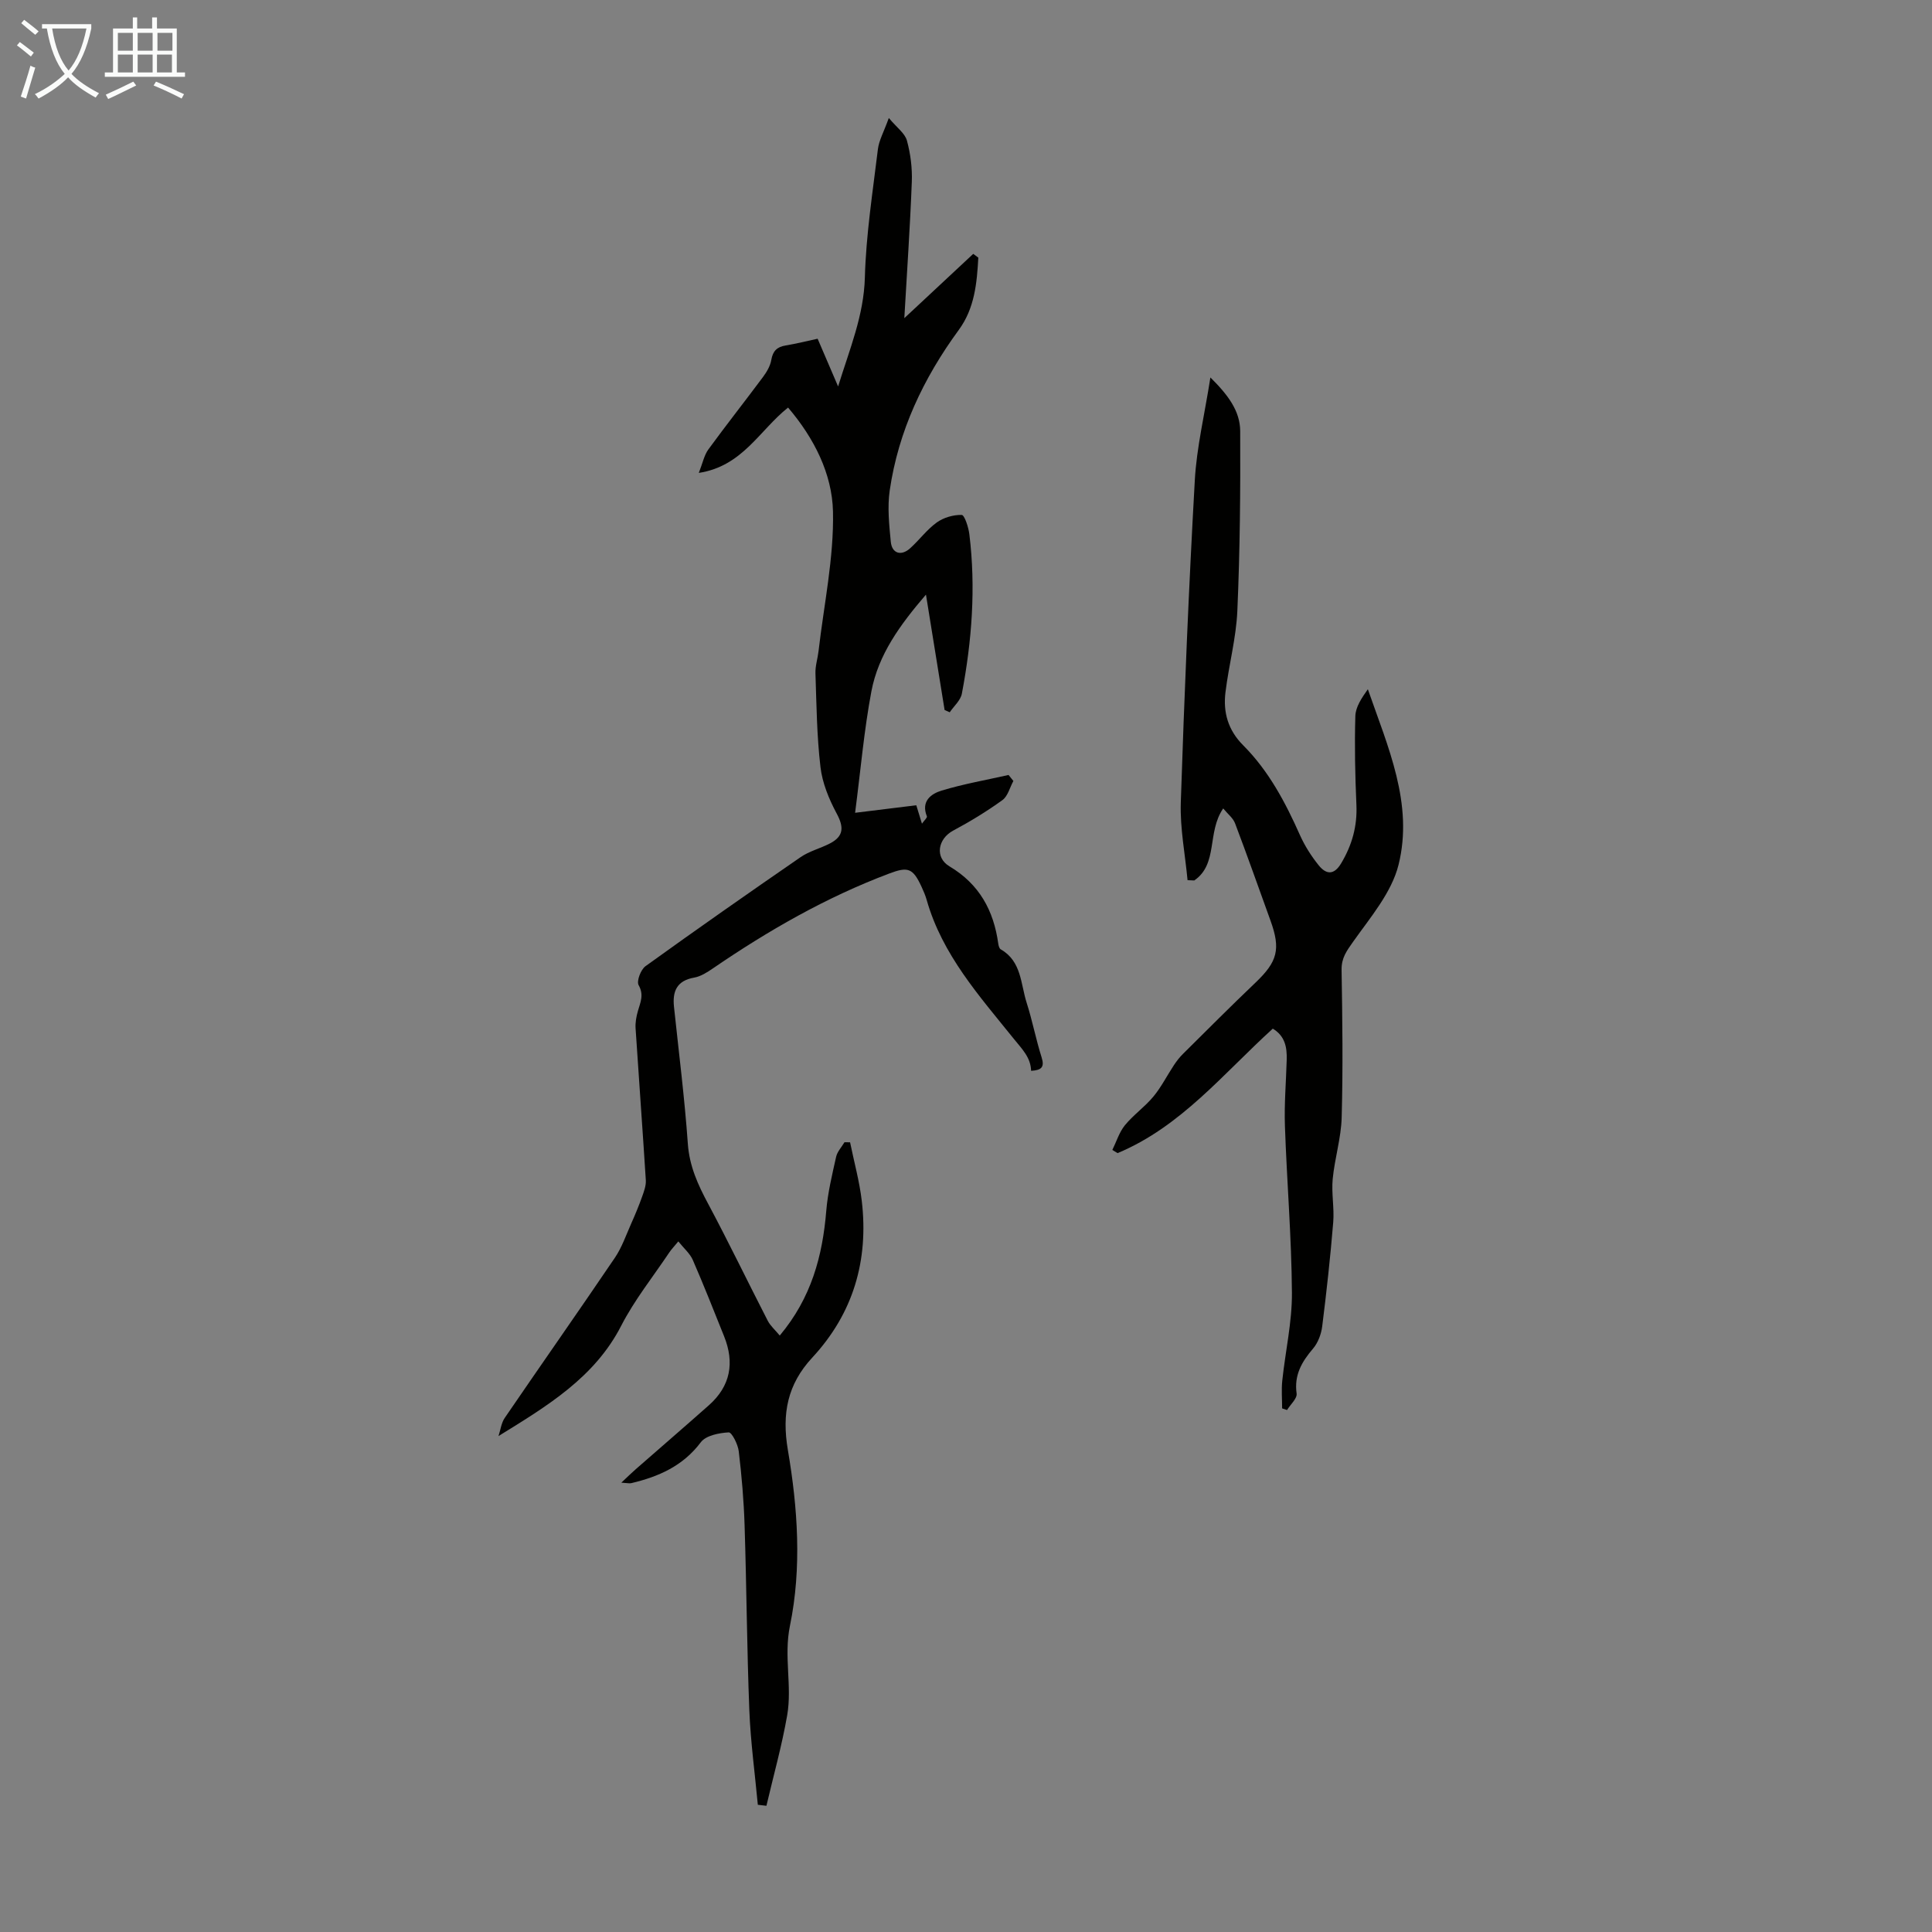 <svg enable-background="new 0 0 400 400" viewBox="0 0 400 400" xmlns="http://www.w3.org/2000/svg"><rect x="0" y="0" width="400" height="400" fill="#808080" stroke="none"/><path d="m156.9 373.66c-.61-6.52-1.5-13.04-1.76-19.58-.5-12.74-.57-25.5-.98-38.25-.16-5.13-.6-10.27-1.21-15.36-.17-1.44-1.44-3.95-2.08-3.91-2 .11-4.72.64-5.77 2.04-3.71 4.93-8.74 7.13-14.4 8.47-.39.09-.83-.03-2.06-.1 1.31-1.23 2.12-2.03 2.98-2.78 5.05-4.42 10.13-8.8 15.15-13.25 4.49-3.98 5.34-8.82 3.14-14.29-2.12-5.28-4.2-10.57-6.47-15.78-.58-1.34-1.83-2.39-3-3.85-.84 1.02-1.44 1.64-1.9 2.33-3.36 5.02-7.19 9.8-9.93 15.14-5.5 10.71-15.27 16.58-25.4 22.83.42-1.27.57-2.71 1.3-3.77 7.56-11.07 15.27-22.04 22.79-33.14 1.46-2.15 2.33-4.72 3.4-7.12.81-1.81 1.57-3.65 2.24-5.52.39-1.1.84-2.3.77-3.42-.66-10.49-1.44-20.97-2.12-31.46-.08-1.19.16-2.45.49-3.6.51-1.78 1.28-3.31.14-5.33-.46-.82.44-3.21 1.42-3.92 10.62-7.65 21.34-15.16 32.12-22.58 1.81-1.25 4.08-1.8 6.06-2.83 2.91-1.51 2.92-3.39 1.38-6.25-1.58-2.95-2.95-6.28-3.33-9.57-.76-6.42-.82-12.94-1.04-19.41-.05-1.52.46-3.05.64-4.59 1.11-9.64 3.2-19.31 2.99-28.92-.18-7.8-3.9-15.18-9.3-21.51-5.96 4.75-9.41 12.13-18.48 13.53.81-2.06 1.11-3.67 1.98-4.86 3.69-5.06 7.58-9.98 11.32-15.01.77-1.04 1.5-2.28 1.71-3.53.32-1.83 1.17-2.69 2.96-2.98 2.18-.36 4.33-.91 6.63-1.4 1.37 3.2 2.68 6.24 4.24 9.88 2.41-7.8 5.32-14.68 5.54-22.53.24-8.88 1.63-17.74 2.7-26.59.22-1.81 1.2-3.52 2.26-6.46 1.67 2 3.34 3.17 3.75 4.68.75 2.74 1.12 5.71 1.01 8.55-.36 9.38-1.01 18.75-1.55 28.21 4.82-4.5 9.54-8.91 14.27-13.31.35.26.7.52 1.05.78-.29 5.24-.75 10.47-4.04 14.96-7.32 9.99-12.5 20.92-14.3 33.22-.51 3.47-.12 7.13.22 10.66.24 2.42 2.15 3 3.99 1.35 1.91-1.72 3.47-3.88 5.53-5.36 1.41-1.02 3.43-1.6 5.16-1.56.58.01 1.4 2.53 1.58 3.97 1.37 11.09.53 22.12-1.55 33.05-.27 1.39-1.65 2.57-2.51 3.84-.35-.16-.71-.32-1.06-.47-1.25-7.76-2.5-15.52-3.86-23.89-5.37 6.25-9.86 12.42-11.3 20.04-1.52 8.06-2.22 16.27-3.37 25.13 4.63-.57 8.55-1.05 12.67-1.56.37 1.2.72 2.33 1.17 3.81.44-.63 1.13-1.24 1.02-1.52-1.25-3.12.85-4.66 3.06-5.33 4.53-1.37 9.22-2.19 13.85-3.23.33.41.66.83 1 1.24-.74 1.35-1.15 3.16-2.28 3.97-3.23 2.33-6.67 4.43-10.19 6.31-3.16 1.69-3.86 5.56-.76 7.4 6.18 3.68 9.15 9.14 10.1 16 .06.42.21 1.01.51 1.18 4.33 2.47 4.11 7.15 5.37 11.07 1.19 3.72 1.92 7.59 3.1 11.31.64 2.04-.05 2.65-2.18 2.77-.09-2.8-1.87-4.49-3.58-6.62-7.11-8.84-14.83-17.42-18.04-28.76-.27-.96-.68-1.89-1.1-2.8-1.78-3.84-2.83-4.11-6.67-2.66-13.06 4.92-25.04 11.8-36.51 19.65-1.18.81-2.5 1.65-3.85 1.89-3.57.63-4.53 2.79-4.19 6.03 1 9.46 2.2 18.9 2.87 28.38.33 4.66 2.11 8.52 4.24 12.49 4.25 7.96 8.17 16.11 12.3 24.14.55 1.07 1.54 1.92 2.49 3.07 6.56-7.82 8.86-16.5 9.63-25.83.31-3.76 1.22-7.48 2.04-11.17.24-1.08 1.14-2.02 1.73-3.02.39 0 .77.01 1.16.01.82 4.04 1.94 8.04 2.42 12.12 1.45 12.31-1.74 23.29-10.26 32.47-5.12 5.52-6.32 11.58-5.04 19.12 2.05 12.02 2.9 24.4.43 36.39-1.31 6.36.48 12.44-.57 18.52-1.1 6.31-2.84 12.51-4.3 18.75-.62-.07-1.2-.14-1.78-.21z" fill="#010100"/><path d="m265.45 291.59c0-1.92-.17-3.85.03-5.74.64-6.07 2.04-12.14 2-18.19-.08-11.51-1.05-23.01-1.45-34.53-.16-4.57.24-9.16.37-13.74.07-2.55-.34-4.89-2.88-6.42-10.23 9.28-19.01 20.3-32.14 25.77-.36-.22-.72-.44-1.08-.66.85-1.72 1.42-3.66 2.6-5.11 1.76-2.15 4.13-3.8 5.9-5.94 1.64-1.98 2.81-4.33 4.24-6.49.55-.83 1.17-1.64 1.87-2.33 5-4.96 9.97-9.95 15.06-14.8 4.51-4.31 5.22-6.87 3.08-12.79-2.43-6.72-4.81-13.47-7.34-20.15-.42-1.11-1.52-1.95-2.46-3.09-3.41 4.95-1 11.49-5.99 14.91-.46-.02-.93-.04-1.39-.06-.5-5.35-1.57-10.73-1.4-16.06.73-22.24 1.65-44.48 2.9-66.7.38-6.85 2.03-13.63 3.23-21.32 3.62 3.58 6.15 6.91 6.17 11.12.06 12.39-.05 24.79-.59 37.17-.24 5.65-1.77 11.24-2.46 16.89-.51 4.15.53 7.84 3.68 10.99 5.28 5.29 8.73 11.81 11.75 18.6.99 2.21 2.34 4.33 3.86 6.22 1.51 1.88 3.14 2.16 4.67-.41 2.25-3.77 3.35-7.69 3.15-12.11-.27-6.12-.4-12.26-.22-18.38.06-1.89 1.32-3.75 2.59-5.54 4.15 11.94 9.5 23.74 6.35 36.36-1.44 5.76-5.84 10.88-9.41 15.93-1.34 1.9-2.42 3.34-2.38 5.81.17 10.18.3 20.36.02 30.53-.11 4.27-1.45 8.49-1.86 12.78-.28 2.95.35 5.98.11 8.94-.59 7.2-1.38 14.38-2.28 21.55-.2 1.6-.86 3.39-1.89 4.6-2.34 2.74-3.95 5.48-3.41 9.32.14 1.02-1.28 2.26-1.98 3.41-.34-.13-.68-.23-1.02-.34z" fill="#010100"/><g fill="#fafbfa"><path d="m6.4 11.7c-1-.8-1.9-1.6-2.9-2.3l.6-.7c.9.7 1.9 1.4 2.9 2.2zm-2.1 8.3c.7-2.1 1.4-4.2 2-6.4.2.1.6.3 1 .4-.7 2.3-1.3 4.4-1.9 6.4zm3-12.8c-1.1-.9-2.1-1.7-2.9-2.4l.6-.7c1 .8 2 1.5 3 2.4zm1.4-1.3v-.9h10.2v.9c-.9 4.2-2.3 7.3-4.1 9.4 1.3 1.4 3.2 2.7 5.7 4-.2.2-.4.5-.7.9-2.5-1.4-4.4-2.7-5.7-4.2-1.4 1.5-3.5 3-6.1 4.4 0 0 0 0-.1-.1-.3-.4-.5-.7-.7-.8 2.7-1.3 4.7-2.8 6.2-4.2-1.8-2.2-3-5.3-3.7-9.4zm9.2 0h-7.1c.6 3.8 1.7 6.7 3.4 8.7 1.7-2 2.9-4.8 3.7-8.7z"/><path d="m31.6 3.6h.9v2.3h4.1v9.1h1.7v.9h-16.6v-.9h1.7v-9.1h4.1v-2.3h.9v2.3h3.1v-2.3zm-4 13.3.6.8c-1.9.9-3.8 1.9-5.8 2.8-.2-.3-.3-.6-.5-.9 2-.9 3.9-1.8 5.7-2.7zm-3.2-10.1v3.7h3.1v-3.7zm0 4.5v3.7h3.1v-3.7zm4.1-4.5v3.7h3.1v-3.7zm0 4.5v3.7h3.1v-3.7zm9.1 9.1c-2.1-1.1-4.1-2-5.8-2.7l.5-.8c2.2.9 4.1 1.8 5.8 2.6zm-1.9-13.6h-3.1v3.7h3.1zm-3.2 4.5v3.7h3.1v-3.7z"/></g></svg>